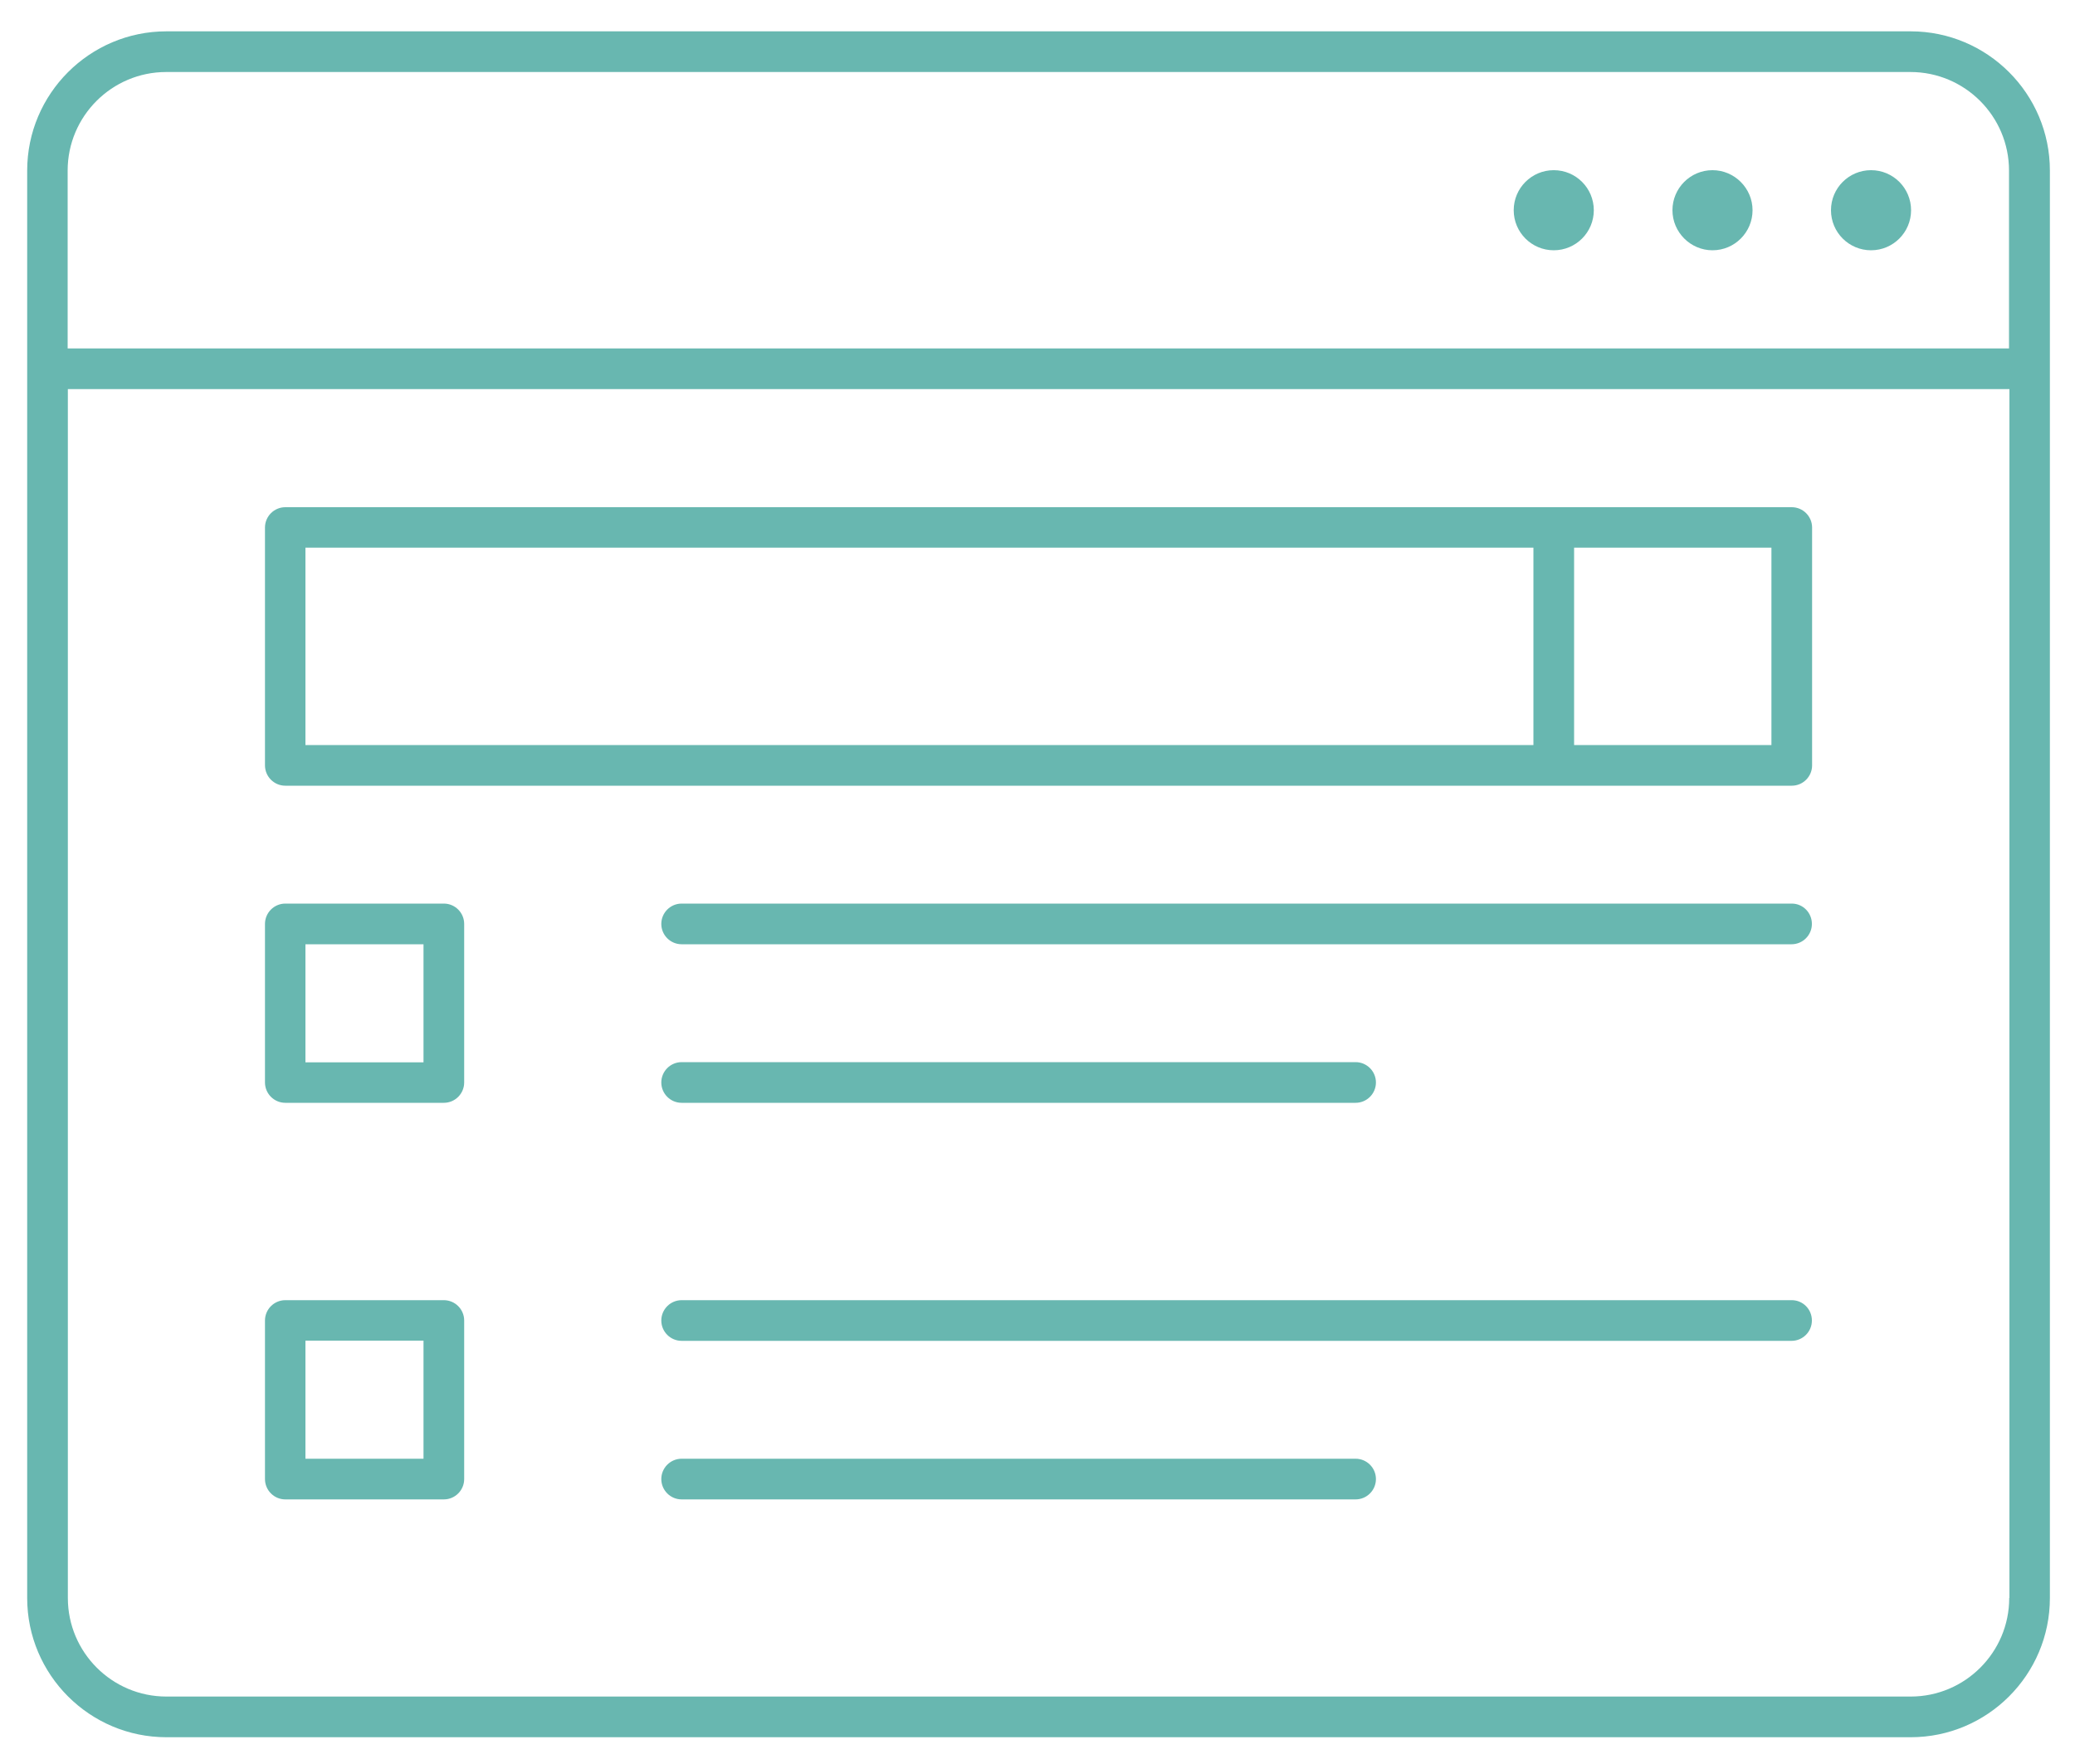 <?xml version="1.0" encoding="utf-8"?>
<!-- Generator: Adobe Illustrator 23.0.4, SVG Export Plug-In . SVG Version: 6.00 Build 0)  -->
<svg version="1.1" id="Layer_1" xmlns="http://www.w3.org/2000/svg" xmlns:xlink="http://www.w3.org/1999/xlink" x="0px" y="0px"
	 viewBox="0 0 100 85" style="enable-background:new 0 0 100 85;" xml:space="preserve">
<style type="text/css">
	.st0{fill:#68B7B0;}
</style>
<g>
	<circle class="st0" cx="90.17" cy="10.13" r="1.93"/>
	<path class="st0" d="M82.53,8.2c-1.07,0-1.93,0.87-1.93,1.93s0.87,1.93,1.93,1.93c1.07,0,1.93-0.87,1.93-1.93S83.59,8.2,82.53,8.2z
		"/>
	<circle class="st0" cx="74.88" cy="10.13" r="1.93"/>
	<path class="st0" d="M92.08,1.51H8.02c-3.7,0-6.71,3.01-6.71,6.71V77c0,3.7,3.01,6.71,6.71,6.71h84.06c3.7,0,6.71-3.01,6.71-6.71
		V8.22C98.79,4.52,95.78,1.51,92.08,1.51z M96.83,77c0,2.62-2.13,4.75-4.75,4.75H8.02c-2.62,0-4.75-2.13-4.75-4.75V18.75h93.57V77z
		 M96.83,16.79H3.26V8.22c0-2.62,2.13-4.75,4.75-4.75h84.06c2.62,0,4.75,2.13,4.75,4.75V16.79z"/>
	<path class="st0" d="M86.35,43.54H32.85c-0.54,0-0.98,0.44-0.98,0.98c0,0.54,0.44,0.98,0.98,0.98h53.49c0.54,0,0.98-0.44,0.98-0.98
		C87.32,43.98,86.89,43.54,86.35,43.54z"/>
	<path class="st0" d="M32.85,53.14h32.48c0.54,0,0.98-0.44,0.98-0.98s-0.44-0.98-0.98-0.98H32.85c-0.54,0-0.98,0.44-0.98,0.98
		S32.31,53.14,32.85,53.14z"/>
	<path class="st0" d="M86.35,62.65H32.85c-0.54,0-0.98,0.44-0.98,0.98s0.44,0.98,0.98,0.98h53.49c0.54,0,0.98-0.44,0.98-0.98
		S86.89,62.65,86.35,62.65z"/>
	<path class="st0" d="M65.33,70.29H32.85c-0.54,0-0.98,0.44-0.98,0.98s0.44,0.98,0.98,0.98h32.48c0.54,0,0.98-0.44,0.98-0.98
		S65.87,70.29,65.33,70.29z"/>
	<path class="st0" d="M13.75,37.86h72.6c0.54,0,0.98-0.44,0.98-0.98V25.42c0-0.54-0.44-0.98-0.98-0.98h-72.6
		c-0.54,0-0.98,0.44-0.98,0.98v11.46C12.77,37.42,13.21,37.86,13.75,37.86z M75.86,26.39h9.51v9.51h-9.51V26.39z M14.72,26.39h59.18
		v9.51H14.72V26.39z"/>
	<path class="st0" d="M13.75,53.14h7.64c0.54,0,0.98-0.44,0.98-0.98v-7.64c0-0.54-0.44-0.98-0.98-0.98h-7.64
		c-0.54,0-0.98,0.44-0.98,0.98v7.64C12.77,52.7,13.21,53.14,13.75,53.14z M14.72,45.5h5.69v5.69h-5.69V45.5z"/>
	<path class="st0" d="M13.75,72.25h7.64c0.54,0,0.98-0.44,0.98-0.98v-7.64c0-0.54-0.44-0.98-0.98-0.98h-7.64
		c-0.54,0-0.98,0.44-0.98,0.98v7.64C12.77,71.81,13.21,72.25,13.75,72.25z M14.72,64.6h5.69v5.69h-5.69V64.6z"/>
</g>
</svg>
